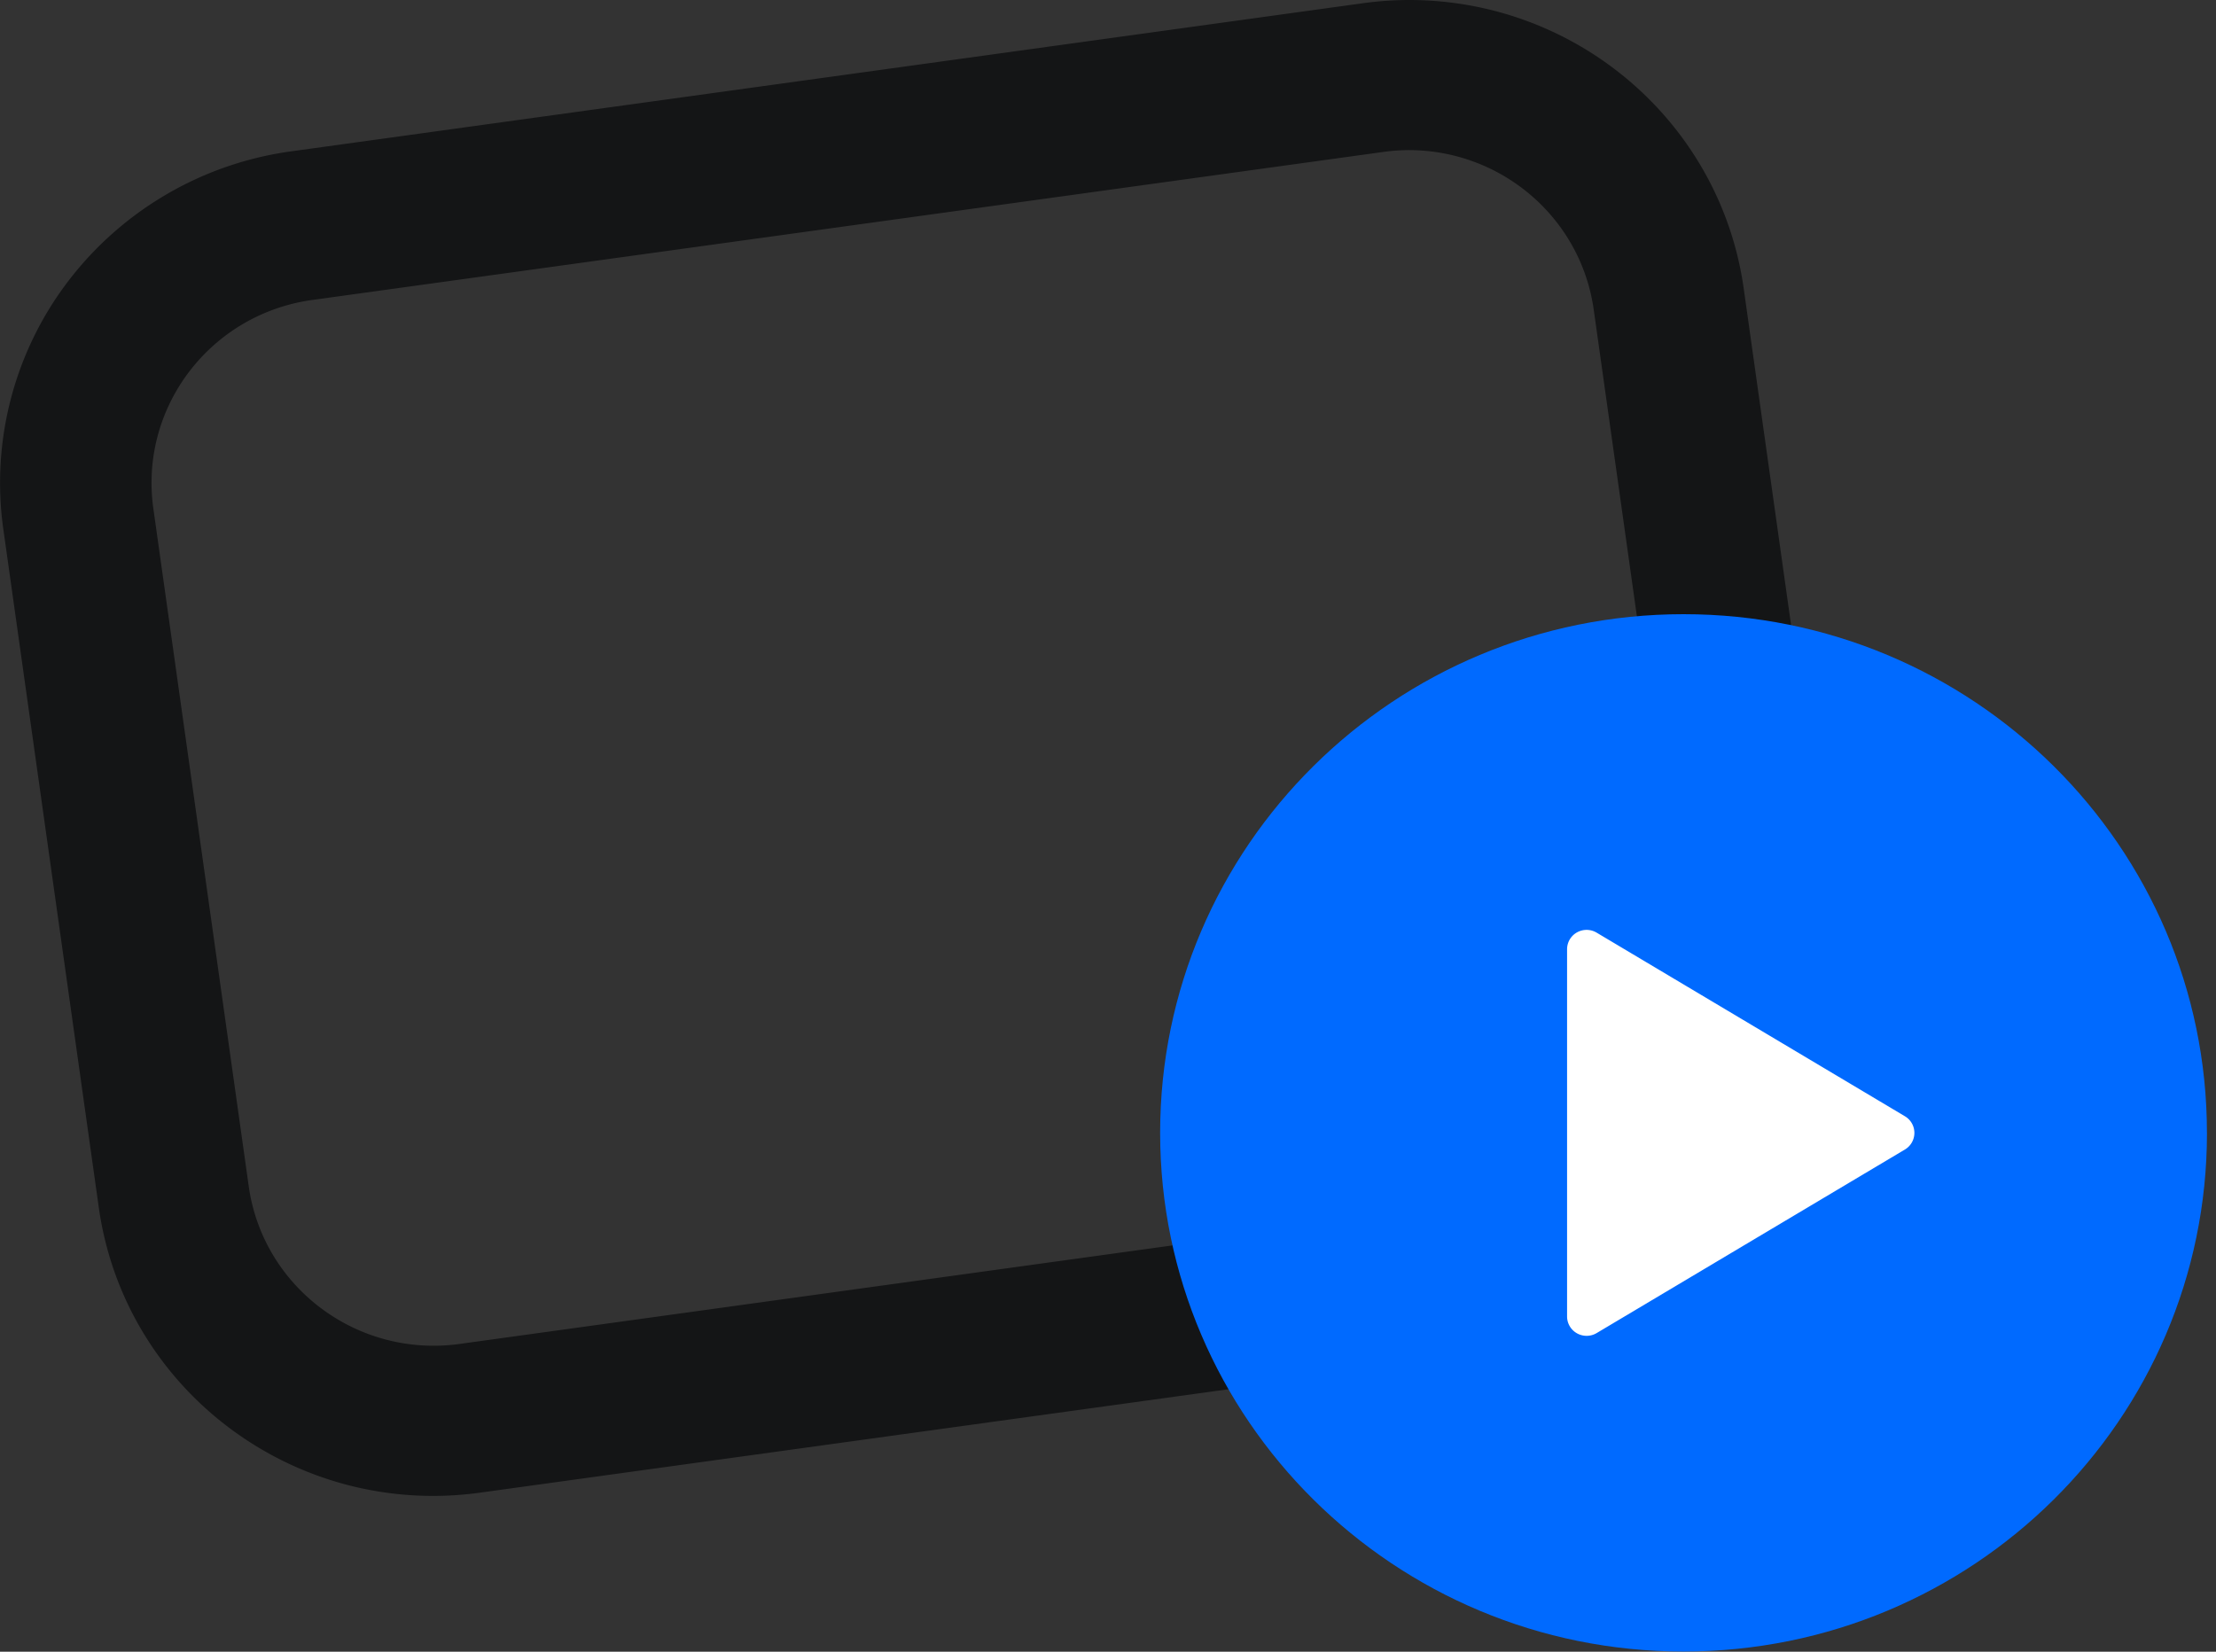 <svg width="55" height="41" viewBox="0 0 55 41" xmlns="http://www.w3.org/2000/svg"><rect x="0" y="0" width="55" height="41" fill="#333333" stroke="none"/><g fill="none"><path d="M34.986 0c-.386 0-.776.027-1.168.081L7.226 3.757a8.395 8.395 0 0 0-5.531 3.22 8.25 8.25 0 0 0-1.613 6.154l2.37 16.843c.642 4.543 4.875 7.711 9.46 7.079l26.592-3.675a8.397 8.397 0 0 0 5.53-3.221 8.252 8.252 0 0 0 1.614-6.154l-2.37-16.842C42.7 3.061 39.163.007 34.985 0zm0 3.726c2.3.012 4.245 1.692 4.568 3.95l2.37 16.841c.35 2.505-1.413 4.818-3.94 5.17l-26.592 3.676c-2.526.341-4.857-1.403-5.217-3.904l-2.37-16.842c-.349-2.505 1.413-4.817 3.94-5.17l26.592-3.676a4.74 4.74 0 0 1 .65-.045z" fill="#141516"/><path d="M54.776 28.122c0 7.11-5.817 12.874-12.992 12.874-7.174 0-12.99-5.765-12.99-12.876 0-7.11 5.817-12.874 12.991-12.874 7.175 0 12.99 5.764 12.99 12.874" fill="#006AFF"/><path d="M39.627 33.092l7.655-4.559a.48.48 0 0 0 0-.822l-7.655-4.56a.488.488 0 0 0-.487-.006.48.48 0 0 0-.246.417v9.119a.48.48 0 0 0 .246.416.488.488 0 0 0 .487-.005" fill="#FFF"/></g></svg>